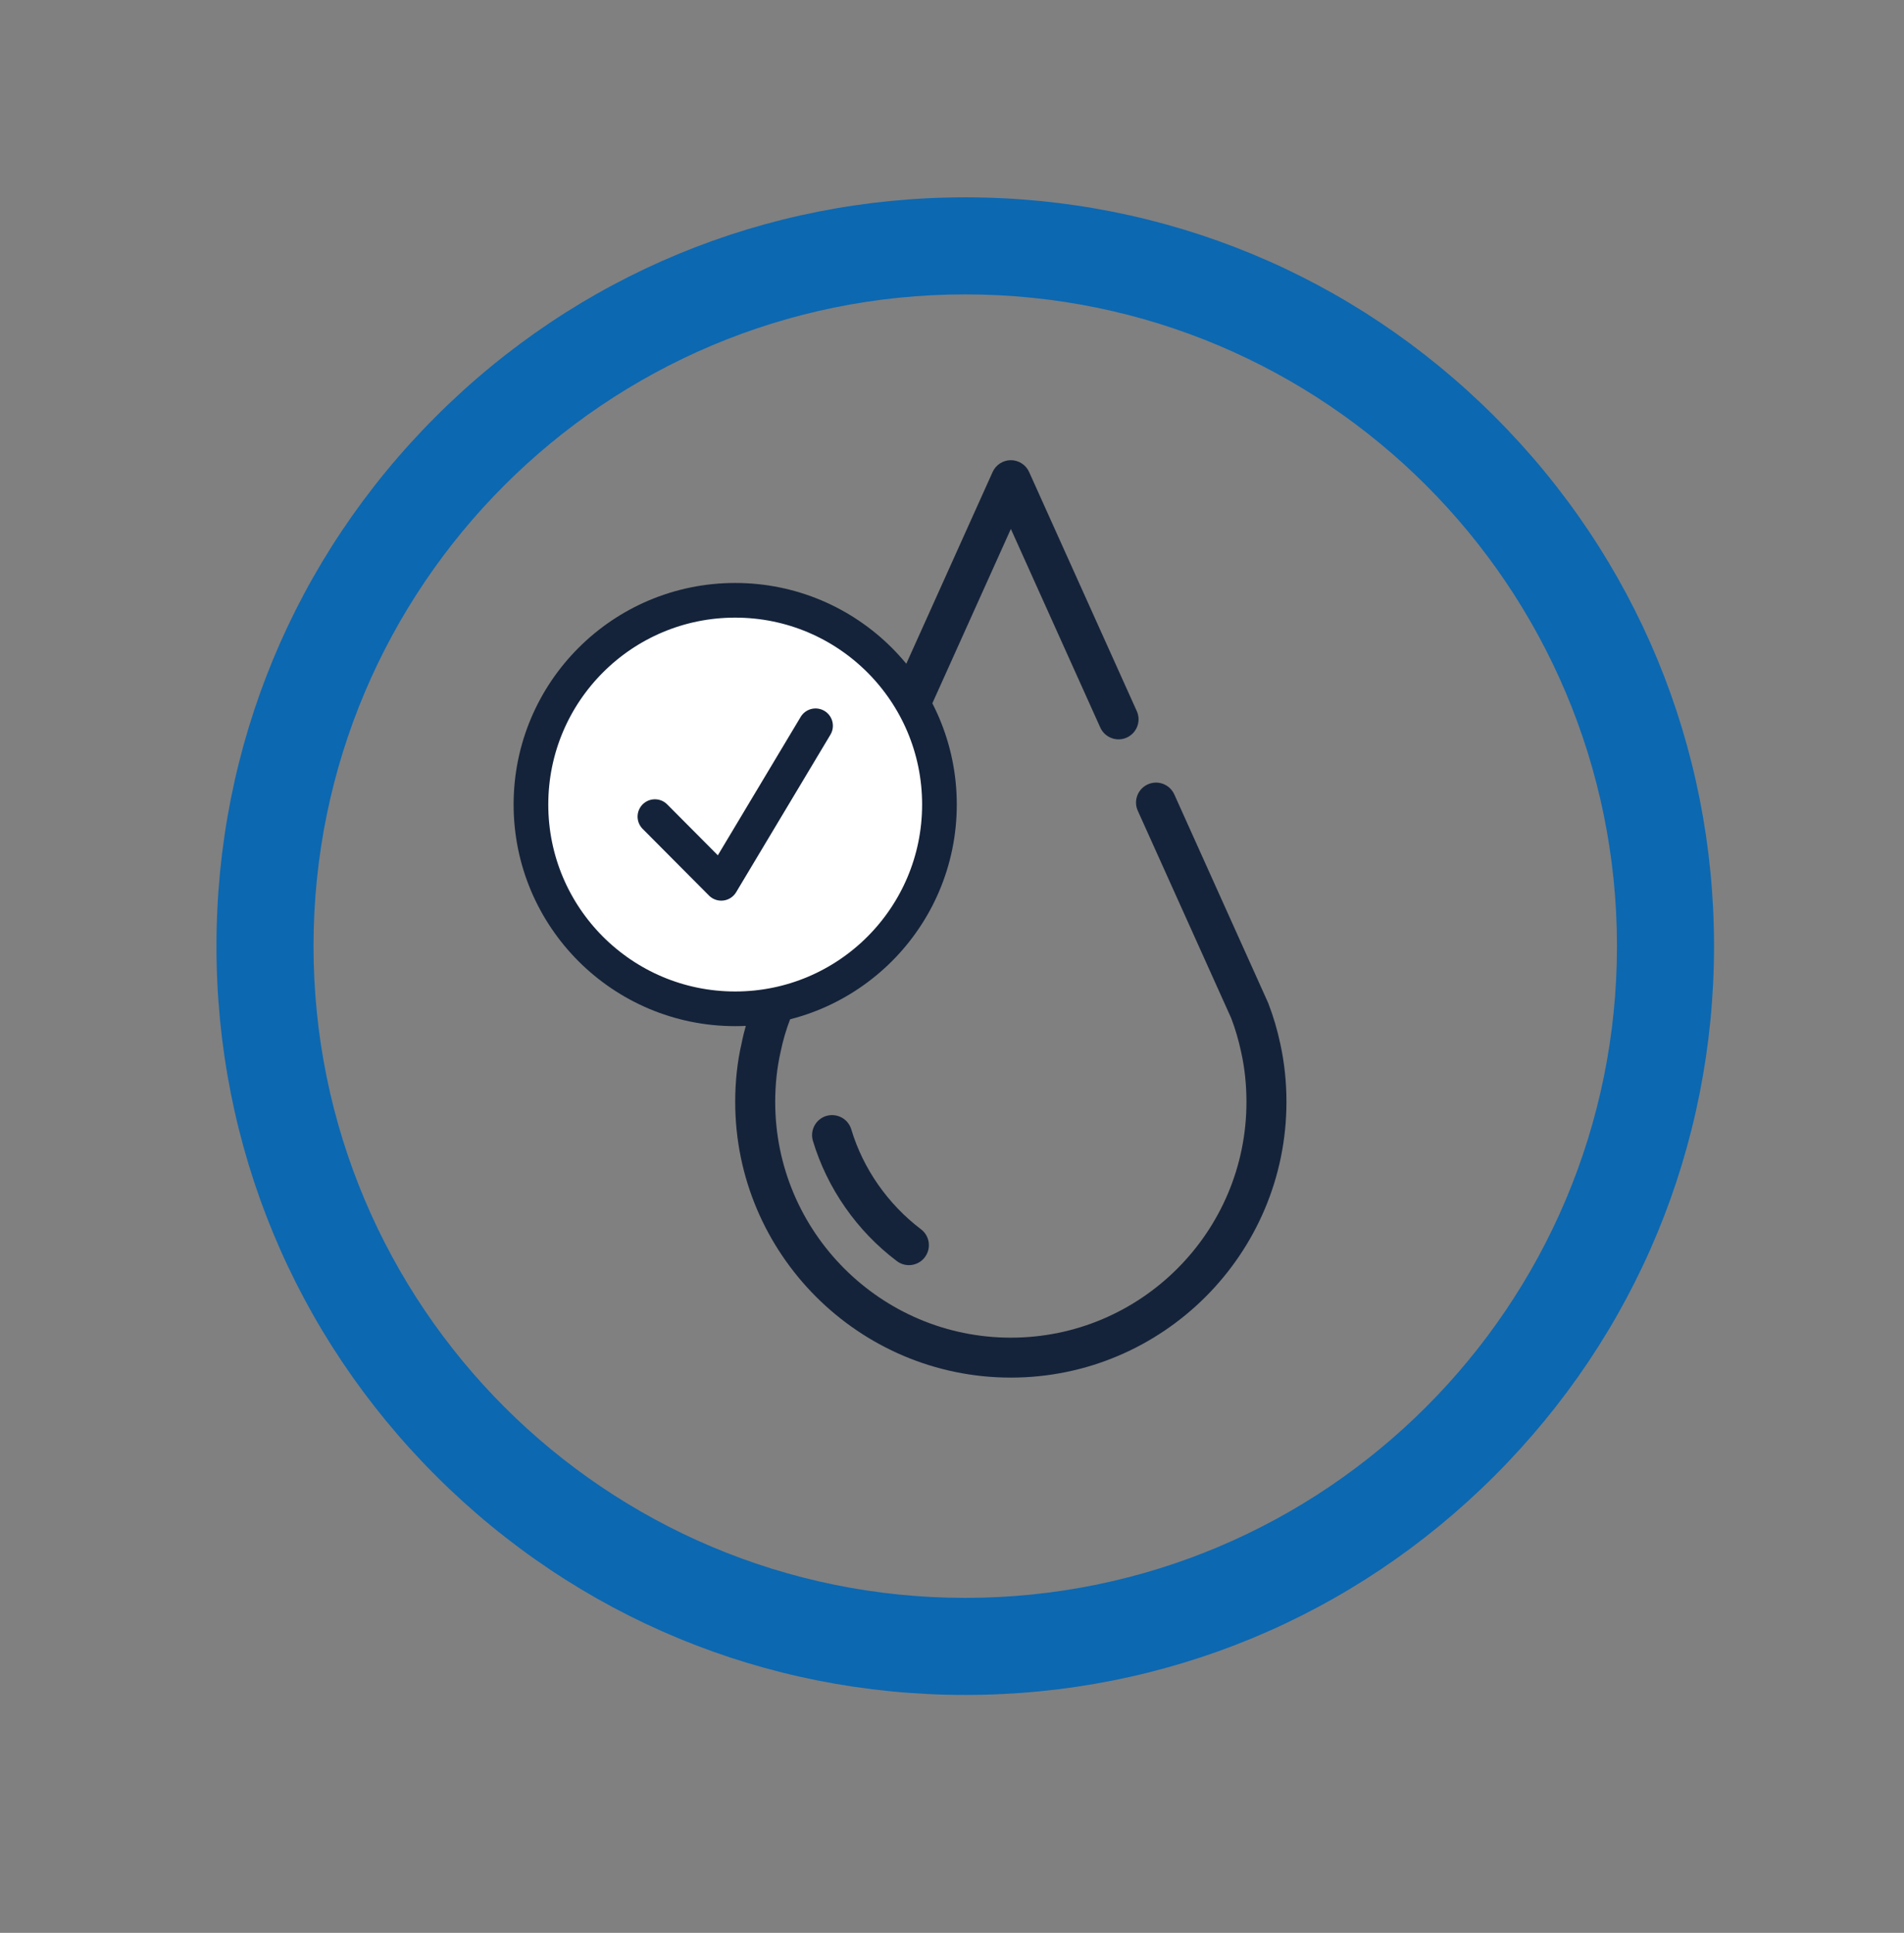 <?xml version="1.0" encoding="UTF-8"?><svg id="Layer_1" xmlns="http://www.w3.org/2000/svg" viewBox="0 0 274.62 278.77"><rect x="0" y="0" width="274.62" height="278.77" fill="#808080" stroke="none"/><defs><style>.cls-1{fill:#fff;}.cls-1,.cls-2{stroke:#14233a;stroke-linecap:round;stroke-linejoin:round;stroke-width:5px;}.cls-3{fill:#15233a;}.cls-4{fill:#0c68b1;}.cls-2{fill:none;}</style></defs><path class="cls-4" d="M139.22,42.46c51.91,0,94,42.09,94,94s-42.09,94-94,94-94-42.08-94-94S87.31,42.46,139.22,42.46m0-14c-28.85,0-55.97,11.23-76.37,31.63-20.4,20.4-31.63,47.52-31.63,76.37s11.23,55.97,31.63,76.37c20.4,20.4,47.52,31.63,76.37,31.63s55.97-11.23,76.37-31.63c20.4-20.4,31.63-47.52,31.63-76.37s-11.23-55.97-31.63-76.37c-20.4-20.4-47.52-31.63-76.37-31.63"/><g><path class="cls-3" d="M185.55,158.92c0,21.93-17.83,39.77-39.75,39.77s-39.76-17.84-39.76-39.77c0-2.92,.3-5.77,.92-8.43,.37-1.89,.95-3.85,1.68-5.75,.02-.05,.03-.1,.06-.15l1.71-3.75,32.76-72.77c.47-1.03,1.5-1.7,2.63-1.7s2.17,.67,2.63,1.7l15.53,34.49c.66,1.45,.01,3.16-1.44,3.82s-3.16,.01-3.82-1.44l-12.9-28.65-31.8,70.61c-.61,1.58-1.08,3.19-1.41,4.81-.53,2.33-.78,4.73-.78,7.22,0,18.75,15.24,34,33.99,34s33.98-15.25,33.98-34c0-2.47-.25-4.88-.76-7.16-.36-1.69-.83-3.33-1.43-4.9l-13.48-29.93c-.66-1.44-.01-3.16,1.44-3.81,1.45-.66,3.16-.01,3.82,1.44l13.51,30.01s.03,.09,.06,.14c.72,1.88,1.3,3.84,1.72,5.82,.59,2.68,.89,5.5,.89,8.38Z"/><path class="cls-3" d="M132.83,177.29c-4.76-3.61-8.34-8.72-10.05-14.41-.46-1.52-2.06-2.38-3.6-1.93-1.52,.46-2.39,2.08-1.93,3.6,2.06,6.85,6.36,13.01,12.11,17.34,.52,.39,1.13,.58,1.74,.58,.86,0,1.73-.39,2.29-1.14,.96-1.27,.72-3.08-.56-4.04Z"/></g><g><path class="cls-1" d="M76.58,116.04c0-16.27,13.19-29.46,29.46-29.46s29.46,13.19,29.46,29.46-13.19,29.46-29.46,29.46-29.46-13.19-29.46-29.46Z"/><polyline class="cls-2" points="94.46 117.78 104.03 127.4 117.63 104.68"/></g></svg>